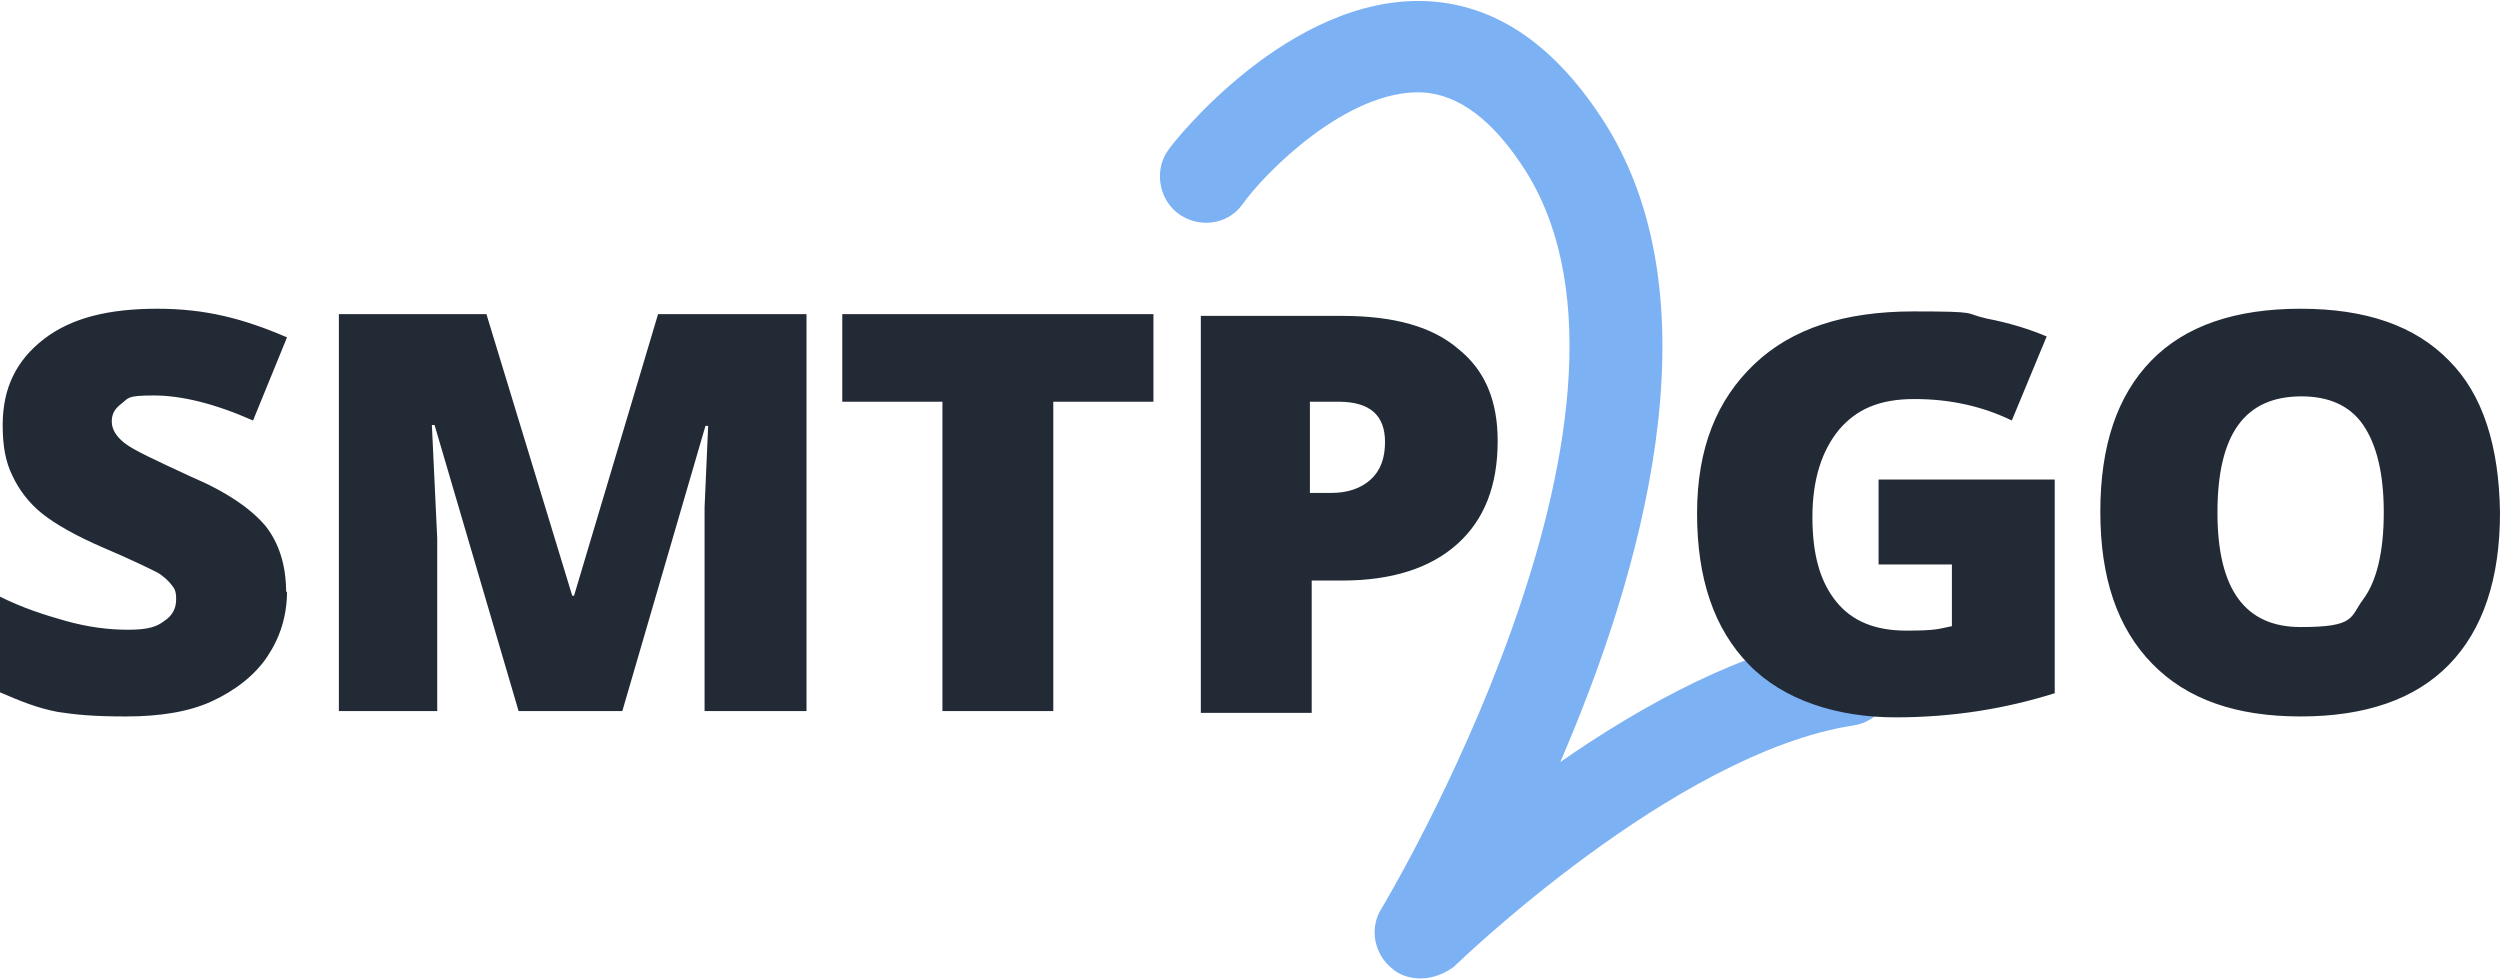 <?xml version="1.0" encoding="UTF-8"?>
<svg id="Ebene_1" xmlns="http://www.w3.org/2000/svg" width="98.6mm" height="38.6mm" version="1.1" viewBox="0 0 279.6 109.4">
  <!-- Generator: Adobe Illustrator 29.1.0, SVG Export Plug-In . SVG Version: 2.1.0 Build 142)  -->
  <defs>
    <style>
      .st0 {
        fill: #222a35;
      }

      .st1 {
        fill: #7cb1f4;
      }
    </style>
  </defs>
  <path class="st1" d="M158.9,109.4c-1.1,0-2.3-.3-3.2-1.1-2-1.6-2.6-4.5-1.2-6.7.3-.5,33.1-55.2,16.2-82.4-3.6-5.7-7.5-8.7-11.7-8.9-8.3-.3-17.5,8.9-20.1,12.6-1.7,2.3-5,2.6-7.2.9s-2.6-5-1-7.1c.5-.8,13.5-17.3,28.9-16.6,7.9.4,14.5,5.1,20,13.8,12.7,20.4,3.8,50.7-5.1,71.3,9.2-6.4,20.5-12.6,31.2-14.3,2.8-.4,5.5,1.5,5.9,4.3s-1.5,5.5-4.3,5.9h0c-20.1,3.1-44.5,26.8-44.7,27-1.1.8-2.4,1.3-3.7,1.3h0Z"/>
  <path class="st0" d="M32.1,66.1c0,2.8-.8,5.2-2.2,7.3s-3.6,3.8-6.2,5-5.9,1.7-9.6,1.7-5.6-.2-7.6-.5c-2.2-.4-4.2-1.2-6.5-2.2v-10.7c2.4,1.2,4.8,2,7.3,2.7s4.8,1,7,1,3.2-.3,4.1-1c.9-.6,1.3-1.4,1.3-2.4s-.2-1.2-.5-1.6-.9-1-1.6-1.4c-.8-.4-2.8-1.4-6.1-2.8-3-1.3-5.3-2.6-6.8-3.8s-2.6-2.7-3.3-4.2c-.8-1.6-1.1-3.4-1.1-5.7,0-4.1,1.5-7.2,4.6-9.6s7.3-3.4,12.7-3.4,9.6,1.1,14.5,3.2l-3.8,9.3c-4.3-1.9-8-2.8-11.1-2.8s-2.8.3-3.6.9-1.1,1.2-1.1,2,.4,1.6,1.4,2.4c1,.8,3.4,1.9,7.5,3.8,4,1.7,6.7,3.6,8.3,5.5,1.5,1.9,2.3,4.4,2.3,7.4h0ZM58,79.5l-9.4-32h-.3l.6,12.7v19.3h-11v-44.4h16.5l9.6,31.5h.2l9.4-31.5h16.6v44.4h-11.4v-22.8l.4-9.1h-.3l-9.3,31.9h-11.6ZM117.8,79.5h-12.4v-34.6h-11.2v-9.8h34.8v9.8h-11.2v34.6ZM167.5,49.3c0,5-1.5,8.8-4.5,11.5s-7.3,4.1-12.9,4.1h-3.4v14.8h-12.4v-44.4h15.8c5.8,0,10.1,1.2,13,3.7,3,2.4,4.4,5.8,4.4,10.3h0ZM146.6,55.1h2.3c1.8,0,3.3-.5,4.4-1.5s1.6-2.4,1.6-4.2c0-3-1.7-4.5-5.2-4.5h-3.2v10.2h.1ZM210,53.6h19.8v23.9c-5.4,1.7-11.3,2.7-17.8,2.7s-12.5-1.9-16.4-5.9c-3.9-4-5.8-9.6-5.8-16.9s2.2-12.7,6.4-16.7,10.1-5.9,17.8-5.9,5.5.2,8.2.8c2.6.5,4.8,1.2,6.7,2l-3.9,9.4c-3.3-1.6-6.9-2.4-10.9-2.4s-6.5,1.2-8.4,3.4c-1.9,2.3-3,5.5-3,9.8s.9,7.3,2.7,9.5,4.4,3.2,7.8,3.2,3.6-.2,5.1-.5v-6.9h-8.2v-9.5h0ZM279.6,57.3c0,7.4-1.9,13.1-5.7,17s-9.4,5.8-16.6,5.8-12.7-1.9-16.6-5.9-5.8-9.6-5.8-17,1.9-13,5.7-16.9c3.8-3.9,9.4-5.8,16.7-5.8s12.8,1.9,16.6,5.8c3.8,3.8,5.6,9.6,5.7,17h0ZM248,57.3c0,8.6,3.1,12.8,9.3,12.8s5.5-1.1,7-3.1,2.3-5.3,2.3-9.7-.8-7.6-2.3-9.8c-1.5-2.2-3.9-3.2-6.9-3.2-6.4,0-9.4,4.3-9.4,13h0Z"/>
</svg>
